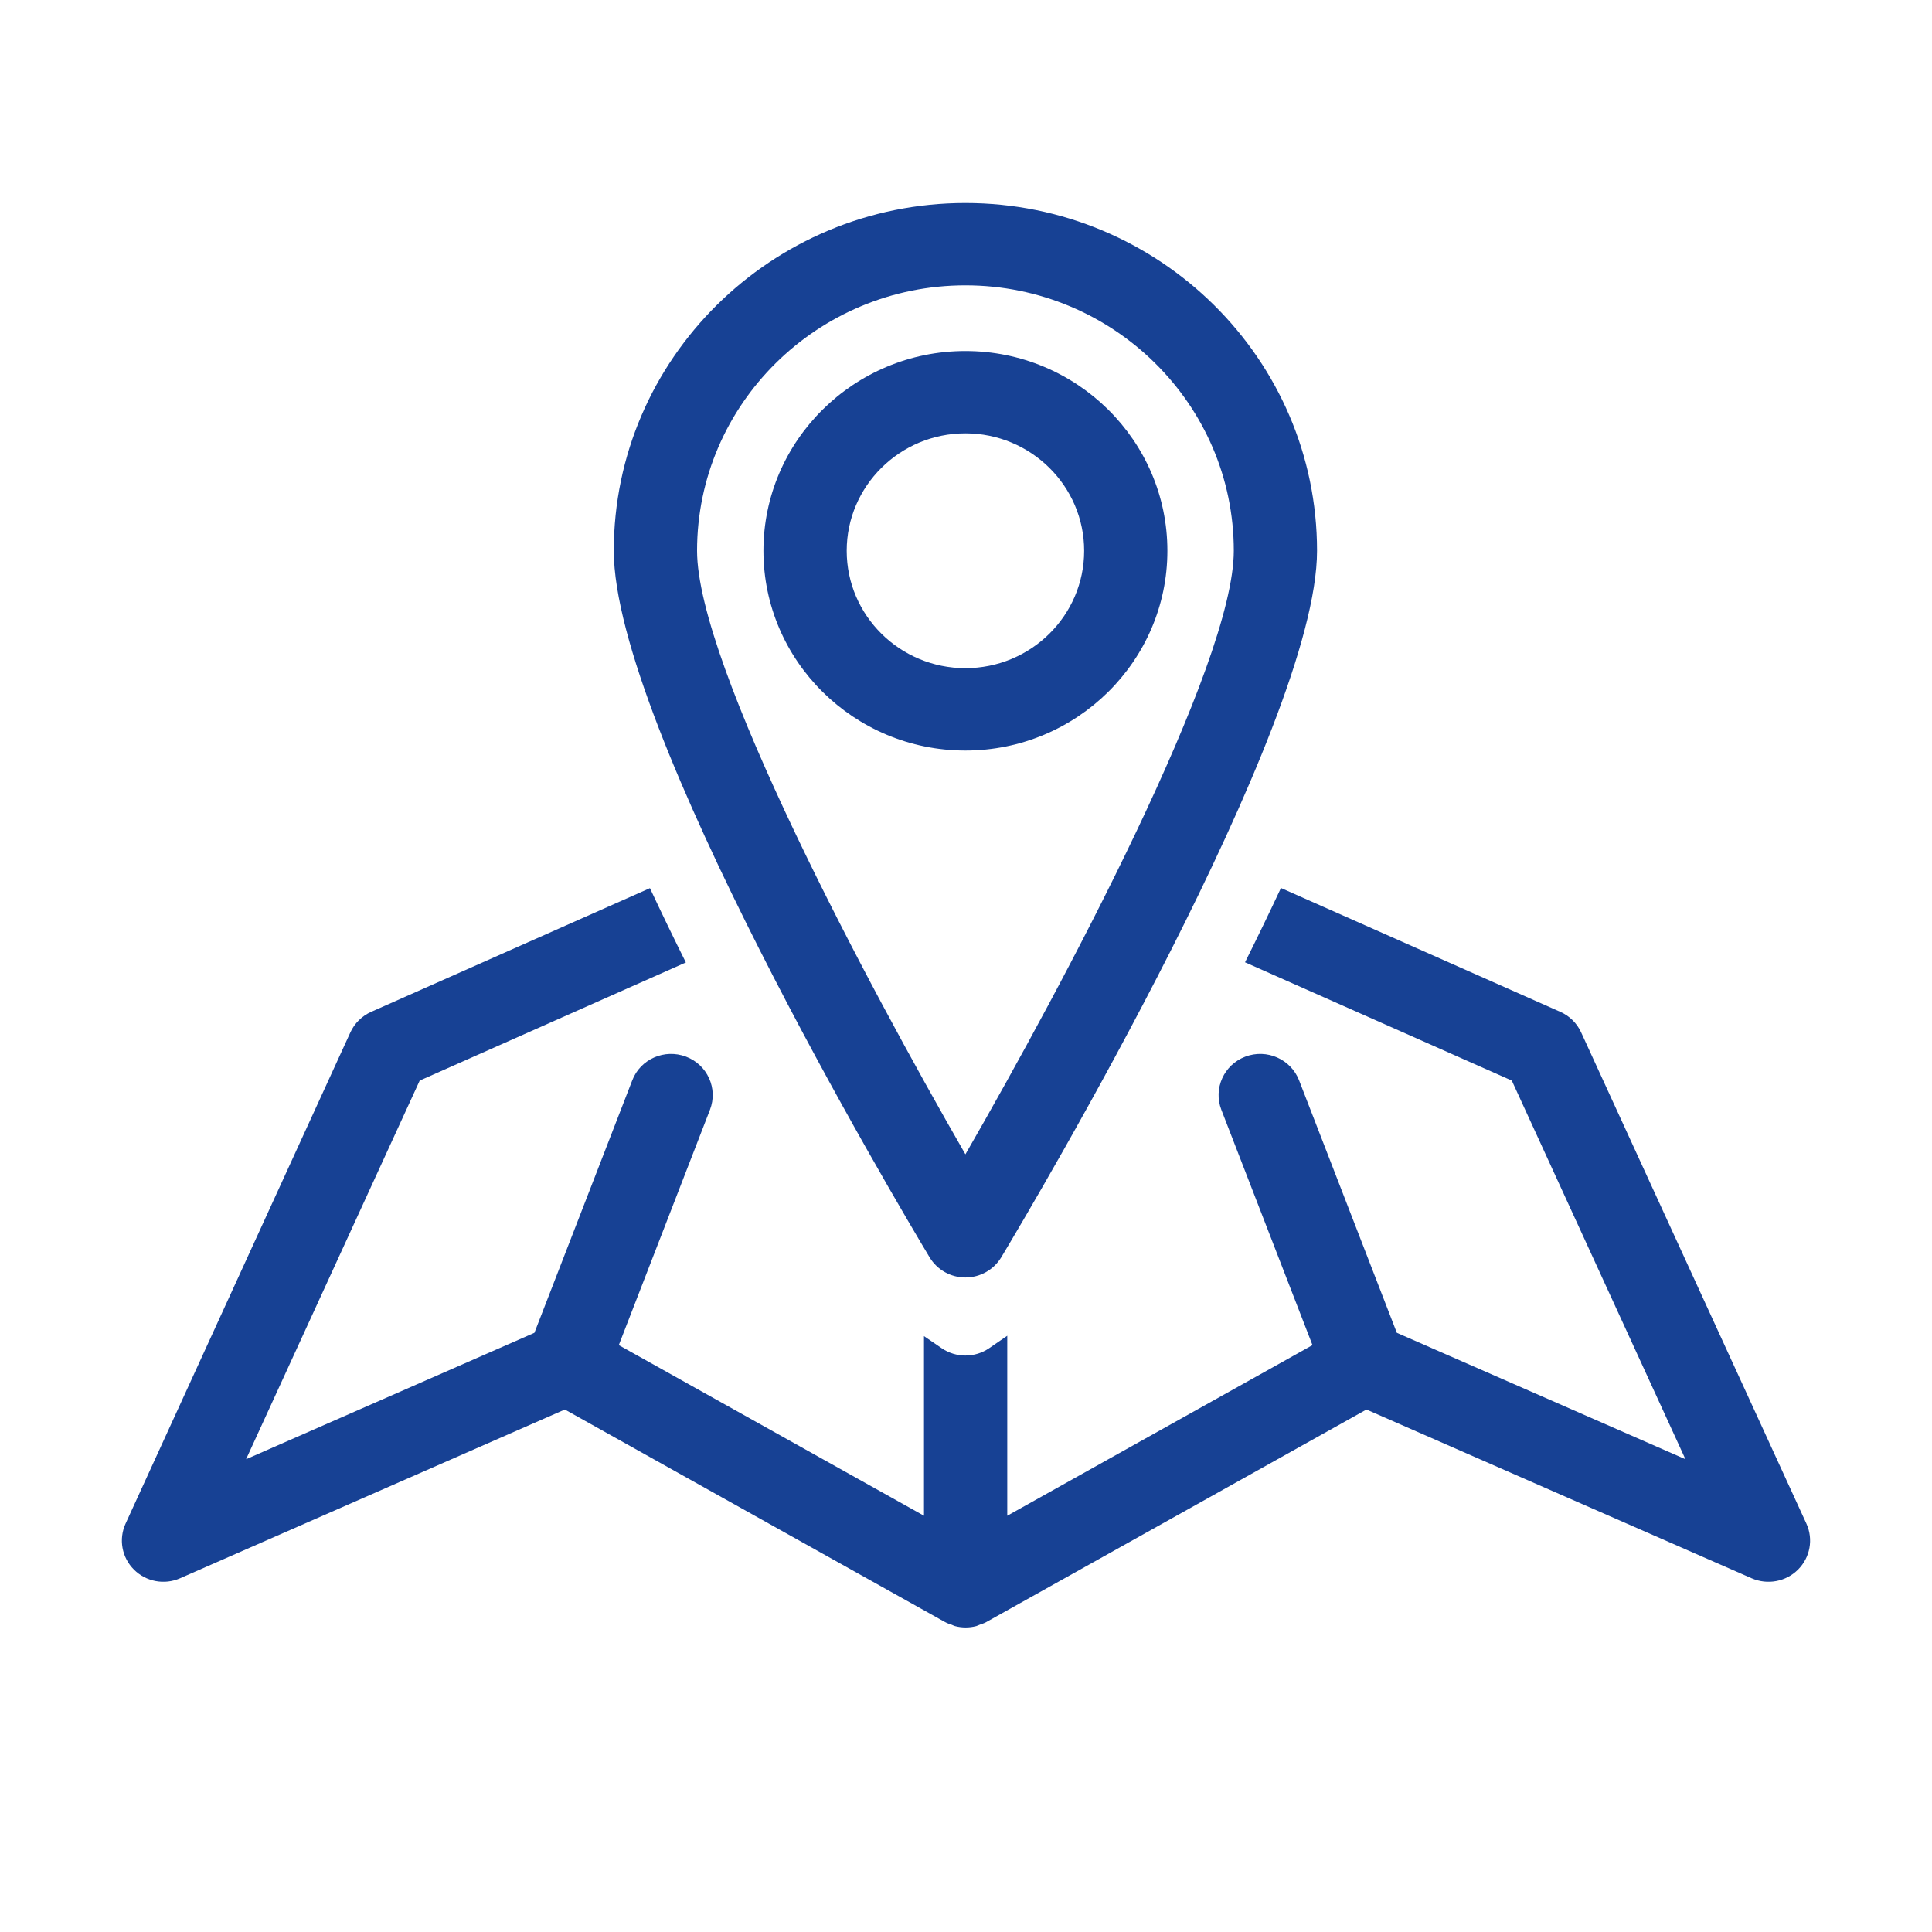 <?xml version="1.0" encoding="UTF-8"?>
<svg width="59px" height="59px" viewBox="0 0 59 59" version="1.1" xmlns="http://www.w3.org/2000/svg" xmlns:xlink="http://www.w3.org/1999/xlink">
    <title>emergency copy</title>
    <g id="emergency-copy" stroke="none" stroke-width="1" fill="none" fill-rule="evenodd">
        <g id="Group-7" transform="translate(3.722, 6.2)" fill="#174194">
            <path d="M51.442,40.328 L44.563,25.327 C44.435,25.047 44.209,24.824 43.925,24.699 L35.396,20.918 C35.042,21.676 34.674,22.436 34.299,23.187 L42.446,26.799 L47.748,38.362 L38.935,34.502 L35.95,26.792 C35.698,26.143 34.963,25.82 34.308,26.068 C33.653,26.316 33.325,27.043 33.576,27.691 L36.359,34.878 L27.038,40.088 L27.038,34.592 L26.484,34.973 C26.266,35.121 26.014,35.196 25.759,35.196 C25.507,35.196 25.253,35.121 25.036,34.973 L24.495,34.603 L24.495,40.088 L15.175,34.878 L17.959,27.691 C18.21,27.043 17.883,26.316 17.227,26.068 C16.57,25.82 15.835,26.143 15.586,26.792 L12.598,34.502 L3.793,38.362 L9.095,26.799 L17.223,23.192 C16.848,22.441 16.481,21.681 16.126,20.923 L7.615,24.699 C7.333,24.824 7.106,25.047 6.978,25.327 L0.113,40.328 C-0.104,40.803 -0.003,41.362 0.368,41.733 C0.739,42.103 1.3,42.208 1.778,41.997 L13.527,36.845 L25.141,43.337 C25.206,43.374 25.275,43.394 25.344,43.418 C25.376,43.43 25.408,43.449 25.442,43.458 C25.548,43.486 25.658,43.5 25.767,43.5 C25.876,43.5 25.985,43.486 26.092,43.458 C26.128,43.448 26.162,43.428 26.198,43.415 C26.263,43.392 26.332,43.372 26.393,43.337 L38.007,36.845 L49.769,41.997 C50.253,42.208 50.816,42.103 51.187,41.733 C51.558,41.362 51.66,40.803 51.442,40.328" id="Fill-1"></path>
            <path d="M25.76,2.514 C30.279,2.514 33.956,6.15 33.956,10.619 C33.956,14.099 28.768,23.83 25.76,29.051 C22.753,23.831 17.565,14.101 17.565,10.619 C17.565,6.15 21.24,2.514 25.76,2.514 M25.76,32.812 C26.208,32.812 26.623,32.578 26.854,32.197 C27.839,30.553 36.498,15.98 36.498,10.619 C36.498,4.764 31.681,0 25.76,0 C19.839,0 15.022,4.764 15.022,10.619 C15.022,15.98 23.68,30.553 24.667,32.197 C24.896,32.578 25.311,32.812 25.76,32.812" id="Fill-3"></path>
            <path d="M22.135,10.62 C22.135,8.643 23.76,7.034 25.759,7.034 C27.759,7.034 29.386,8.643 29.386,10.62 C29.386,12.597 27.759,14.205 25.759,14.205 C23.76,14.205 22.135,12.597 22.135,10.62 M31.928,10.62 C31.928,7.256 29.161,4.52 25.759,4.52 C22.359,4.52 19.592,7.256 19.592,10.62 C19.592,13.983 22.359,16.72 25.759,16.72 C29.161,16.72 31.928,13.983 31.928,10.62" id="Fill-5"></path>
        </g>
    </g>
</svg>